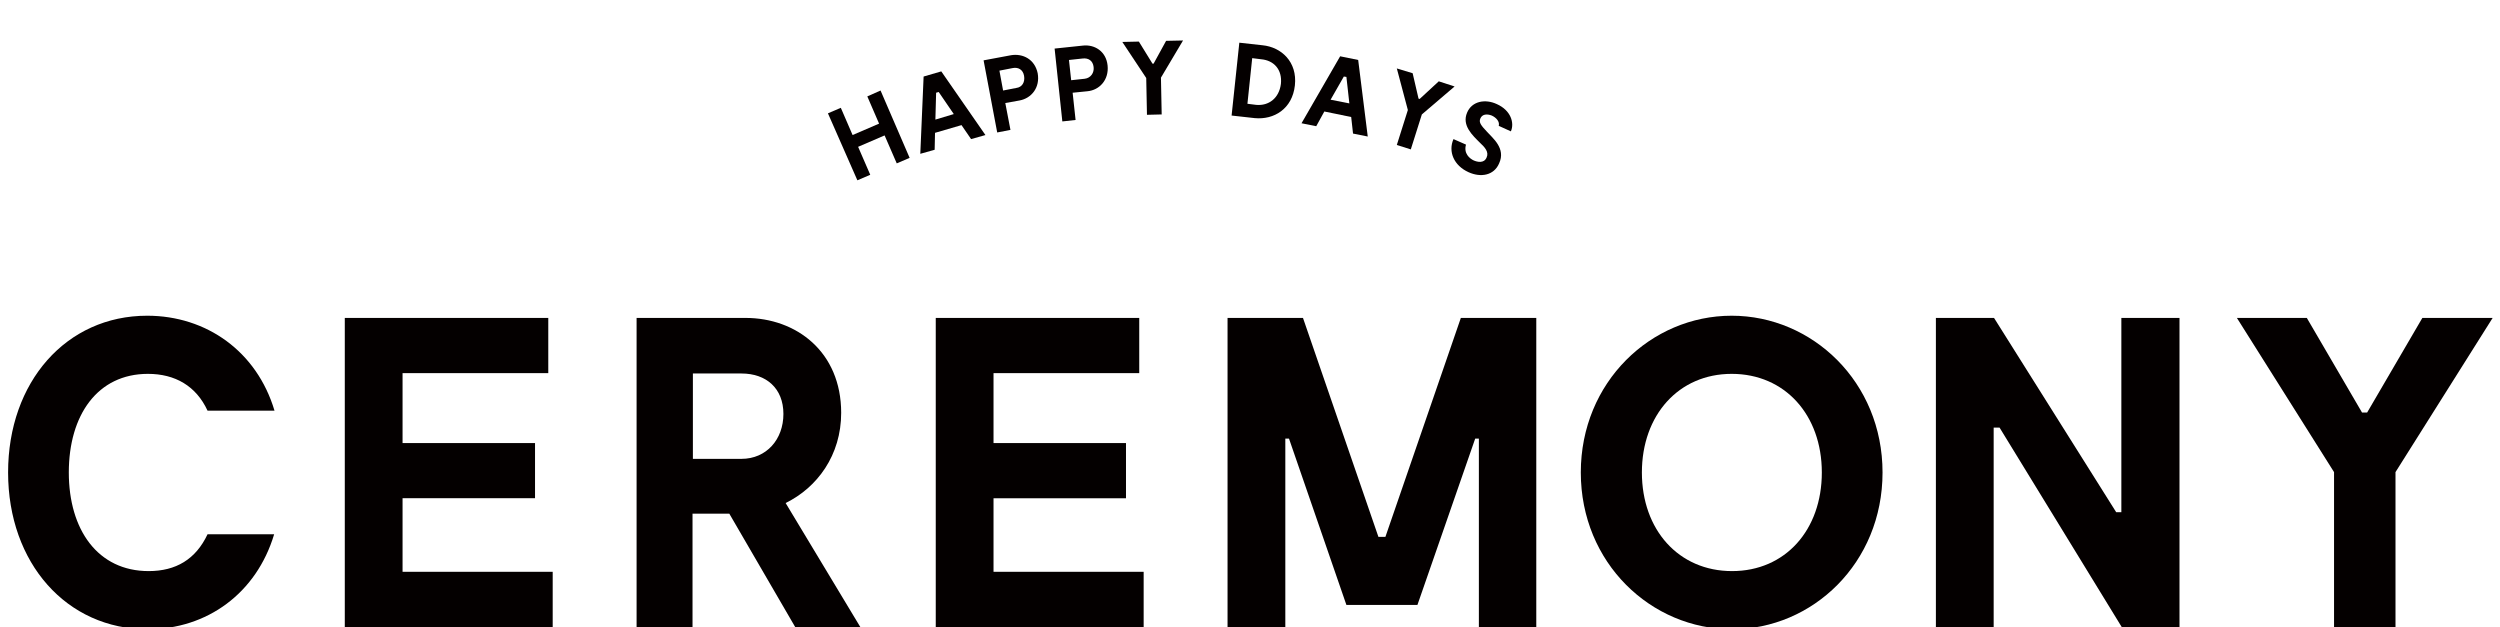 <?xml version="1.0" encoding="utf-8"?>
<!-- Generator: Adobe Illustrator 27.0.0, SVG Export Plug-In . SVG Version: 6.00 Build 0)  -->
<svg version="1.1" id="レイヤー_1" xmlns="http://www.w3.org/2000/svg" xmlns:xlink="http://www.w3.org/1999/xlink" x="0px"
	 y="0px" viewBox="0 0 679.4 170.4" style="enable-background:new 0 0 679.4 170.4;" xml:space="preserve">
<style type="text/css">
	.st0{fill:#040000;}
</style>
<g>
	<g>
		<path class="st0" d="M74.5,145.2c-4.8,16-18.2,25.8-34.4,25.8c-22,0-37.9-18-37.9-42.6C2.2,103.8,18,85.8,40,85.8
			c16.1,0,29.8,9.7,34.6,25.8H56.4c-3.1-6.7-8.8-10-16.2-10c-13.7,0-21.5,11.2-21.5,26.8s7.9,26.8,21.7,26.8c7.4,0,12.8-3.2,16-10
			L74.5,145.2L74.5,145.2z"/>
		<path class="st0" d="M150.2,155.4v15H93.7v-84H149v15h-39.6v19h36v15h-36v20H150.2z"/>
		<path class="st0" d="M216.1,170.4l-17.9-30.8h-10v30.8H173v-84h29.6c13.8,0,26,9.2,26,25.8c0,11.5-6.5,20.3-15.1,24.5l20.3,33.7
			H216.1z M188.3,124.7h13.2c6.8,0,11.4-5.3,11.4-12.2c0-7-4.7-11-11.4-11h-13.2V124.7z"/>
		<path class="st0" d="M310.8,155.4v15h-56.5v-84h55.3v15H270v19h36v15h-36v20H310.8z"/>
		<path class="st0" d="M417.6,170.4h-15.7v-51.2h-1l-15.7,45.2h-19.3l-15.6-45.2h-1v51.2h-15.7v-84h20.5l20.5,59.5h1.9L397,86.4
			h20.5v84H417.6z"/>
		<path class="st0" d="M429.6,128.4c0-24.6,19.1-42.6,41-42.6s41,18,41,42.6s-19,42.6-40.9,42.6C448.7,171,429.6,153,429.6,128.4z
			 M495.1,128.4c0-15.6-10-26.8-24.5-26.8c-14.4,0-24.4,11.2-24.4,26.8s10,26.8,24.5,26.8S495.1,144,495.1,128.4z"/>
		<path class="st0" d="M592.3,86.4v84h-15.7l-33.2-54.2h-1.6v54.2h-15.7v-84h15.8l33.2,52.8h1.4V86.4H592.3z"/>
		<path class="st0" d="M677.4,86.4L651,128.3v42.1h-16.7v-42.1l-26.4-41.9h19l15,25.7h1.4l15-25.7C658.3,86.4,677.4,86.4,677.4,86.4
			z"/>
	</g>
</g>
<g>
	<path class="st0" d="M239.3,24.6l7.9,18.3l-3.5,1.5l-3.3-7.6l-7.2,3.1l3.3,7.6L233,49l-8-18.2l3.5-1.5l3.2,7.4l7.2-3.1l-3.2-7.4
		L239.3,24.6z"/>
	<path class="st0" d="M267.8,36.7l-3.9,1.1l-2.6-3.8l-7.2,2.1l-0.1,4.6l-3.9,1.1l0.9-21l4.8-1.4L267.8,36.7z M259.2,31l-4.1-6
		l-0.7,0.2l-0.2,7.3L259.2,31z"/>
	<path class="st0" d="M282,19.9c0.7,3.9-1.7,6.8-4.9,7.4l-3.9,0.7l1.4,7.3L271,36l-3.7-19.6l7.5-1.4C278,14.5,281.2,16.1,282,19.9z
		 M278.3,20.6c-0.3-1.7-1.6-2.4-3.1-2.1l-3.6,0.7l1,5.4l3.6-0.7C277.8,23.7,278.6,22.3,278.3,20.6z"/>
	<path class="st0" d="M301,17.8c0.4,3.9-2.2,6.7-5.5,7l-4,0.4l0.8,7.4l-3.6,0.4l-2.1-19.8l7.6-0.8C297.4,12,300.6,13.9,301,17.8z
		 M297.2,18.2c-0.2-1.7-1.4-2.5-3-2.3l-3.7,0.4l0.6,5.5l3.7-0.4C296.4,21.2,297.4,19.8,297.2,18.2z"/>
	<path class="st0" d="M321.5,11l-6,10.1l0.2,10l-4,0.1l-0.2-10l-6.5-9.8l4.5-0.1l3.7,6h0.3l3.4-6.2L321.5,11z"/>
	<path class="st0" d="M351.9,23.2c-0.7,6.4-5.7,9.4-10.9,8.9l-6.3-0.7l2.1-19.8l6.3,0.7C348.2,12.8,352.6,16.8,351.9,23.2z
		 M348.1,22.8c0.4-3.9-1.9-6.4-5.4-6.7l-2.4-0.3L339,28.2l2.4,0.3C344.8,28.8,347.6,26.7,348.1,22.8z"/>
	<path class="st0" d="M371.7,37.1l-4-0.8l-0.5-4.5l-7.3-1.5l-2.2,4l-4-0.8l10.5-18.2l4.9,1L371.7,37.1z M366.7,28.1l-0.8-7.2
		l-0.7-0.1l-3.6,6.3L366.7,28.1z"/>
	<path class="st0" d="M395.3,23.5l-8.9,7.6l-3,9.5l-3.8-1.2l3-9.5l-3-11.3l4.3,1.3l1.6,6.9l0.3,0.1l5.2-4.8L395.3,23.5z"/>
	<path class="st0" d="M399.1,46.8c-4-1.8-5.6-5.6-4.1-9l3.4,1.5c-0.7,2.4,1,3.8,2.1,4.3c0.9,0.4,2.8,0.9,3.5-0.8
		c0.7-1.5-0.5-2.8-1.8-4c-2-2-5-4.7-3.5-8.2c1.3-3.1,4.9-3.8,8.1-2.3c3.8,1.7,4.8,5.1,3.8,7.4l-3.3-1.5c0.3-1.1-0.6-2.2-1.9-2.8
		c-1.3-0.5-2.6-0.4-3.1,0.8c-0.5,1.1,0.3,2,1.8,3.6c1.5,1.7,5.2,4.5,3.3,8.6C406,47.7,402.4,48.3,399.1,46.8z"/>
</g>
</svg>
